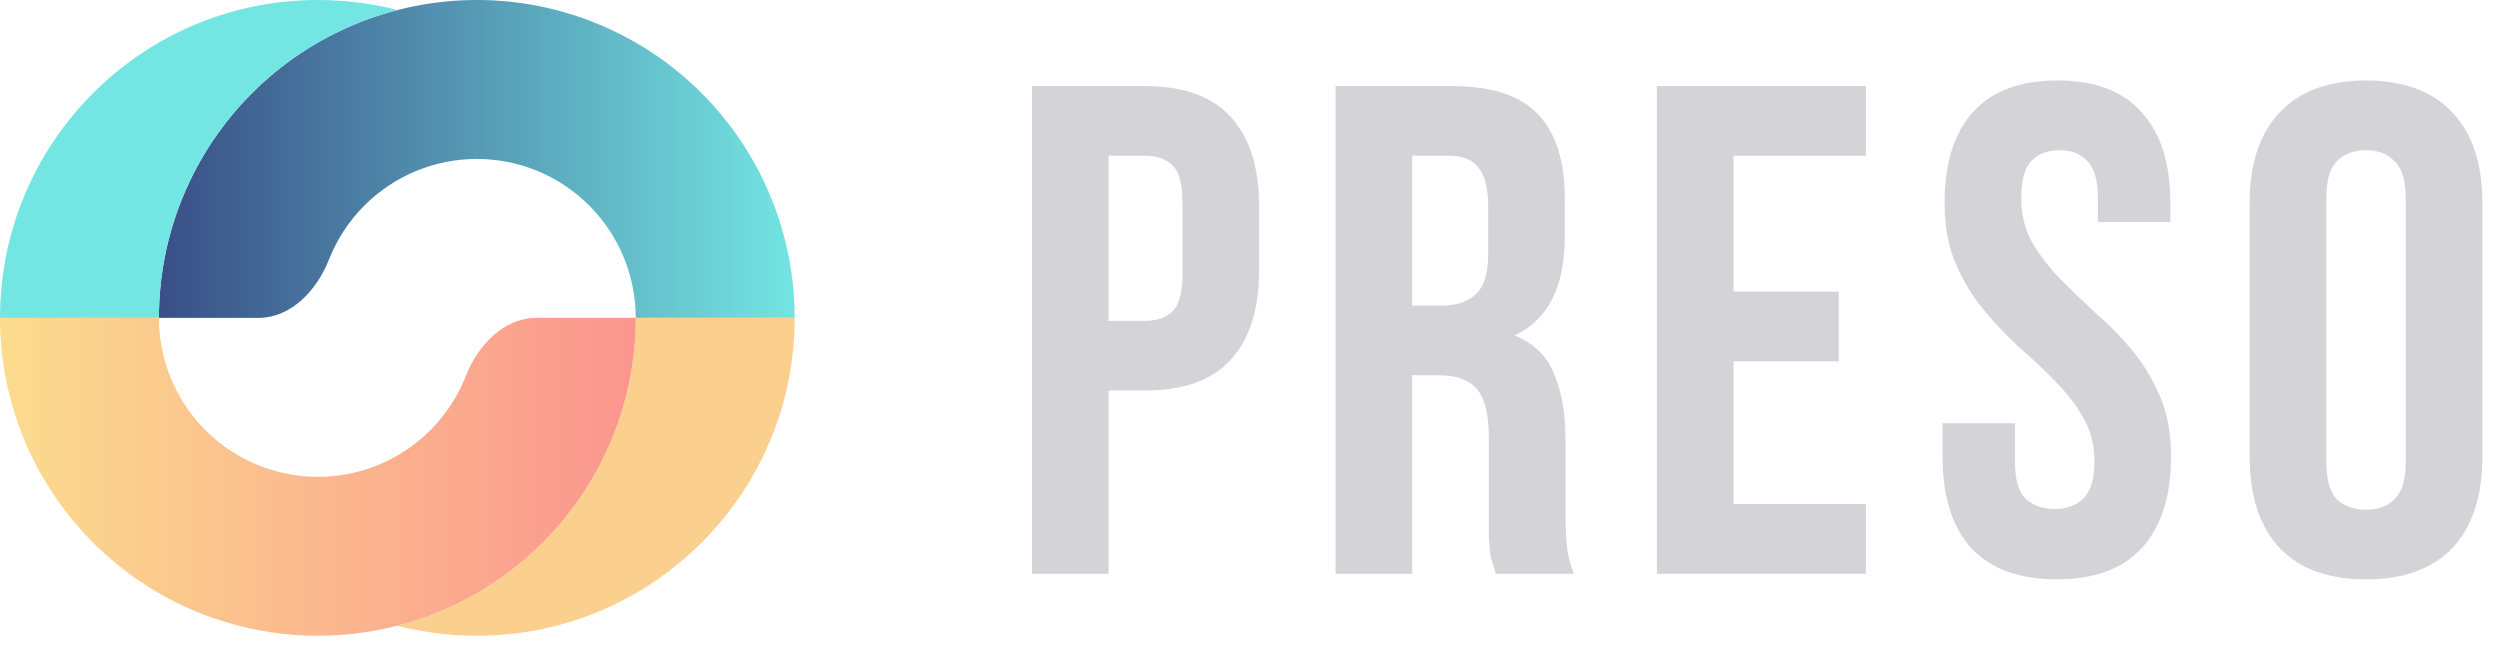<?xml version="1.0" encoding="utf-8"?>
<svg xmlns="http://www.w3.org/2000/svg" width="122" height="32" viewBox="0 0 122 32" fill="none">
<path d="M38.781 15.513C38.781 11.399 37.146 7.453 34.237 4.544C31.328 1.634 27.382 5.39515e-07 23.268 0C19.154 -5.39514e-07 15.208 1.634 12.299 4.544C9.39 7.453 7.755 11.399 7.755 15.513H12.603C14.21 15.513 15.462 14.166 16.051 12.672C16.437 11.69 17.023 10.788 17.784 10.028C19.238 8.574 21.211 7.756 23.268 7.756C25.325 7.756 27.298 8.574 28.753 10.028C30.207 11.483 31.024 13.456 31.024 15.513H38.781Z" fill="url(#paint0_linear_513_1250)"/>
<path d="M29.844 21.449C30.624 19.567 31.025 17.55 31.025 15.513H38.781C38.781 24.08 31.835 31.025 23.268 31.025C21.926 31.025 20.624 30.855 19.383 30.535C20.085 30.354 20.776 30.123 21.449 29.845C23.331 29.065 25.041 27.922 26.482 26.482C27.922 25.041 29.065 23.331 29.844 21.449Z" fill="#FBCF8E"/>
<path d="M0 15.513C-2.91433e-07 17.55 0.401 19.567 1.181 21.449C1.96 23.331 3.103 25.041 4.544 26.482C5.984 27.922 7.694 29.065 9.576 29.845C11.458 30.624 13.476 31.025 15.513 31.025C17.55 31.025 19.567 30.624 21.449 29.845C23.331 29.065 25.041 27.922 26.482 26.482C27.922 25.041 29.065 23.331 29.845 21.449C30.624 19.567 31.025 17.55 31.025 15.513H26.178C24.571 15.513 23.318 16.859 22.73 18.354C22.713 18.396 22.696 18.439 22.679 18.481C22.289 19.422 21.718 20.277 20.997 20.997C20.277 21.717 19.422 22.289 18.481 22.679C17.54 23.068 16.531 23.269 15.513 23.269C14.494 23.269 13.486 23.068 12.544 22.679C11.603 22.289 10.748 21.717 10.028 20.997C9.308 20.277 8.737 19.422 8.347 18.481C7.957 17.54 7.756 16.531 7.756 15.513H0Z" fill="url(#paint1_linear_513_1250)"/>
<path d="M0.001 15.513C0.001 6.945 6.947 0 15.514 0C16.855 0 18.157 0.17 19.399 0.49C16.735 1.177 14.277 2.565 12.299 4.544C9.39 7.453 7.755 11.399 7.755 15.513H0.001Z" fill="#73E5E2"/>
<path d="M54.1 7.6V15.658H55.868C56.457 15.658 56.91 15.499 57.228 15.182C57.545 14.865 57.704 14.275 57.704 13.414V9.844C57.704 8.983 57.545 8.393 57.228 8.076C56.91 7.759 56.457 7.6 55.868 7.6H54.1ZM55.868 4.2C57.749 4.2 59.143 4.699 60.05 5.696C60.979 6.693 61.444 8.155 61.444 10.082V13.176C61.444 15.103 60.979 16.565 60.05 17.562C59.143 18.559 57.749 19.058 55.868 19.058H54.1V28H50.36V4.2H55.868Z" fill="#D4D4D8"/>
<path d="M68.916 7.6V14.91H70.378C71.081 14.91 71.625 14.729 72.01 14.366C72.418 14.003 72.622 13.346 72.622 12.394V10.048C72.622 9.187 72.464 8.563 72.146 8.178C71.852 7.793 71.376 7.6 70.718 7.6H68.916ZM72.996 28C72.951 27.841 72.906 27.694 72.86 27.558C72.815 27.422 72.77 27.252 72.724 27.048C72.702 26.844 72.679 26.583 72.656 26.266C72.656 25.949 72.656 25.552 72.656 25.076V21.336C72.656 20.225 72.464 19.443 72.078 18.99C71.693 18.537 71.07 18.31 70.208 18.31H68.916V28H65.176V4.2H70.82C72.77 4.2 74.175 4.653 75.036 5.56C75.92 6.467 76.362 7.838 76.362 9.674V11.544C76.362 13.992 75.546 15.601 73.914 16.372C74.866 16.757 75.512 17.392 75.852 18.276C76.215 19.137 76.396 20.191 76.396 21.438V25.11C76.396 25.699 76.419 26.221 76.464 26.674C76.51 27.105 76.623 27.547 76.804 28H72.996Z" fill="#D4D4D8"/>
<path d="M84.596 14.23H89.73V17.63H84.596V24.6H91.056V28H80.856V4.2H91.056V7.6H84.596V14.23Z" fill="#D4D4D8"/>
<path d="M94.897 9.912C94.897 7.985 95.351 6.512 96.257 5.492C97.187 4.449 98.57 3.928 100.406 3.928C102.242 3.928 103.613 4.449 104.52 5.492C105.449 6.512 105.914 7.985 105.914 9.912V10.83H102.378V9.674C102.378 8.813 102.208 8.212 101.868 7.872C101.55 7.509 101.097 7.328 100.508 7.328C99.918 7.328 99.454 7.509 99.114 7.872C98.796 8.212 98.638 8.813 98.638 9.674C98.638 10.49 98.819 11.215 99.181 11.85C99.544 12.462 99.998 13.051 100.542 13.618C101.086 14.162 101.664 14.717 102.276 15.284C102.91 15.828 103.5 16.429 104.044 17.086C104.588 17.743 105.041 18.491 105.404 19.33C105.766 20.169 105.948 21.155 105.948 22.288C105.948 24.215 105.472 25.699 104.52 26.742C103.59 27.762 102.208 28.272 100.372 28.272C98.535 28.272 97.141 27.762 96.189 26.742C95.26 25.699 94.796 24.215 94.796 22.288V20.656H98.332V22.526C98.332 23.387 98.501 23.988 98.841 24.328C99.204 24.668 99.68 24.838 100.27 24.838C100.859 24.838 101.324 24.668 101.664 24.328C102.026 23.988 102.208 23.387 102.208 22.526C102.208 21.71 102.026 20.996 101.664 20.384C101.301 19.749 100.848 19.16 100.304 18.616C99.76 18.049 99.17 17.494 98.535 16.95C97.924 16.383 97.346 15.771 96.802 15.114C96.257 14.457 95.804 13.709 95.442 12.87C95.079 12.031 94.897 11.045 94.897 9.912Z" fill="#D4D4D8"/>
<path d="M109.784 9.912C109.784 7.985 110.272 6.512 111.246 5.492C112.221 4.449 113.626 3.928 115.462 3.928C117.298 3.928 118.704 4.449 119.678 5.492C120.653 6.512 121.14 7.985 121.14 9.912V22.288C121.14 24.215 120.653 25.699 119.678 26.742C118.704 27.762 117.298 28.272 115.462 28.272C113.626 28.272 112.221 27.762 111.246 26.742C110.272 25.699 109.784 24.215 109.784 22.288V9.912ZM113.524 22.526C113.524 23.387 113.694 23.999 114.034 24.362C114.397 24.702 114.873 24.872 115.462 24.872C116.052 24.872 116.516 24.702 116.856 24.362C117.219 23.999 117.4 23.387 117.4 22.526V9.674C117.4 8.813 117.219 8.212 116.856 7.872C116.516 7.509 116.052 7.328 115.462 7.328C114.873 7.328 114.397 7.509 114.034 7.872C113.694 8.212 113.524 8.813 113.524 9.674V22.526Z" fill="#D4D4D8"/>
<defs>
<linearGradient id="paint0_linear_513_1250" x1="38.781" y1="7.756" x2="7.755" y2="7.756" gradientUnits="userSpaceOnUse">
<stop stop-color="#73E5E2"/>
<stop offset="1" stop-color="#394F87"/>
</linearGradient>
<linearGradient id="paint1_linear_513_1250" x1="1.01712e-06" y1="23.269" x2="31.025" y2="23.269" gradientUnits="userSpaceOnUse">
<stop stop-color="#FBDC8E"/>
<stop offset="1" stop-color="#FB958E"/>
</linearGradient>
</defs>
</svg>